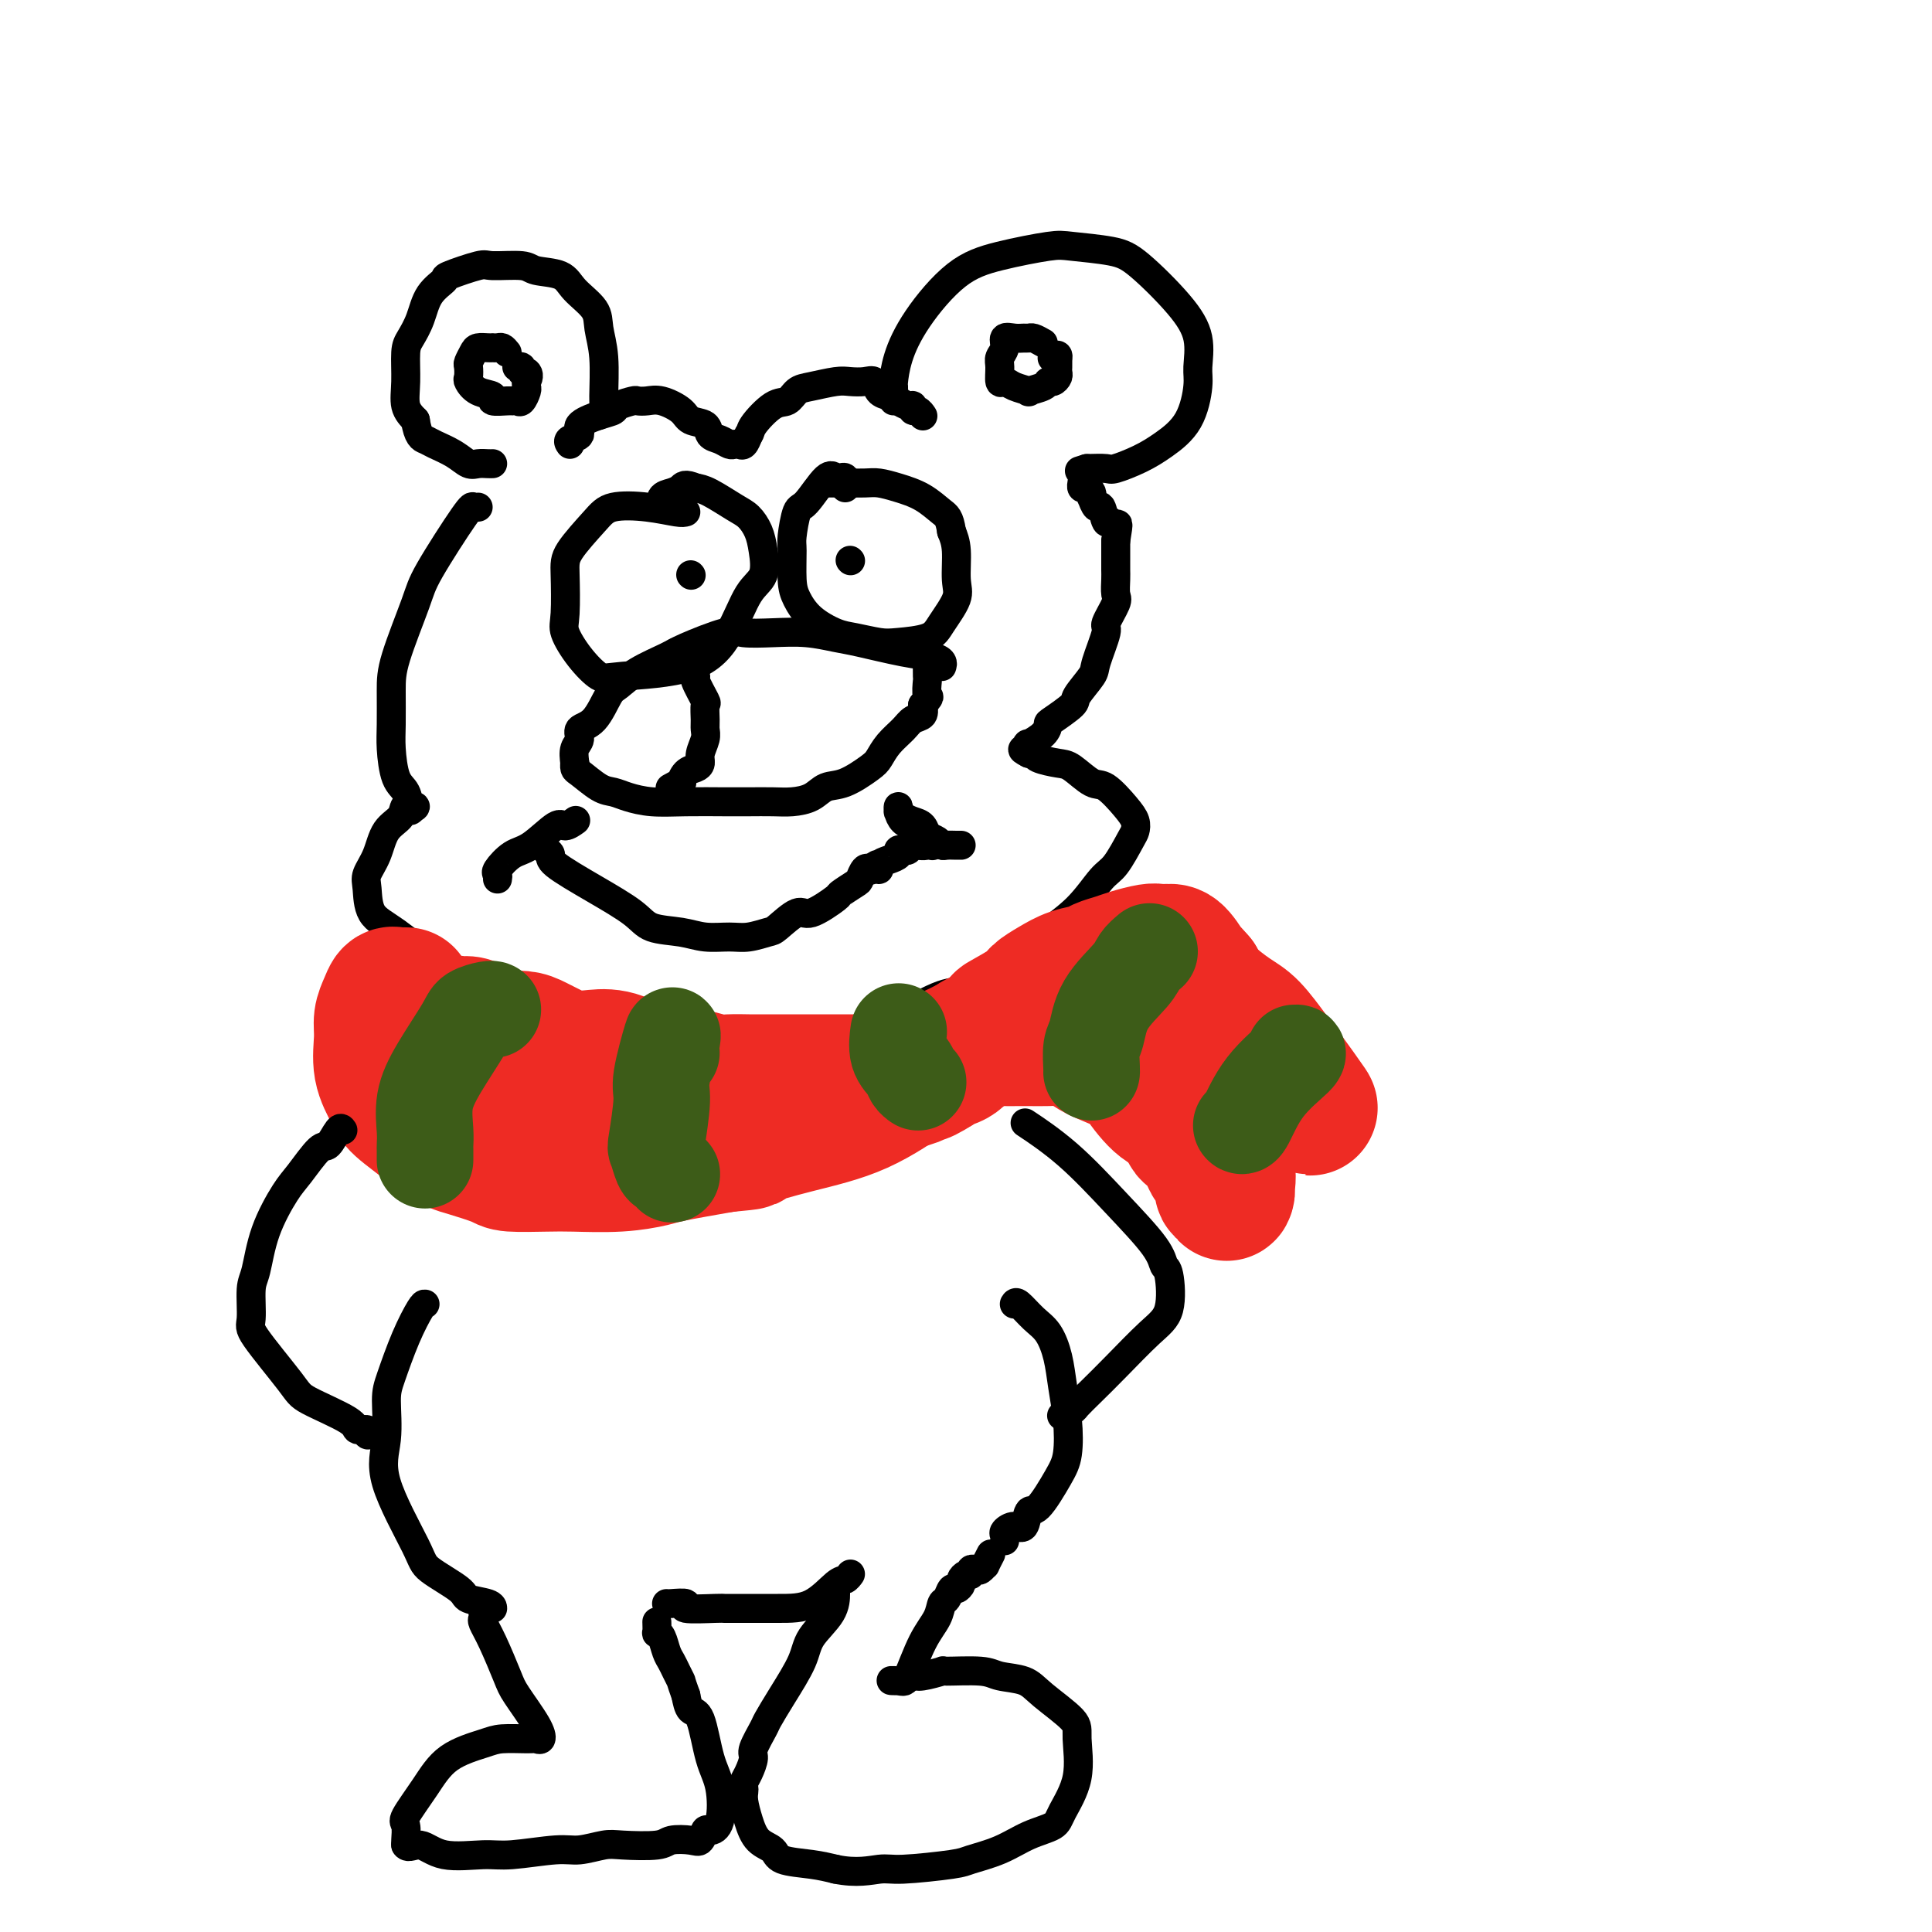 <svg viewBox='0 0 400 400' version='1.1' xmlns='http://www.w3.org/2000/svg' xmlns:xlink='http://www.w3.org/1999/xlink'><g fill='none' stroke='#000000' stroke-width='6' stroke-linecap='round' stroke-linejoin='round'><path d='M142,106c-0.356,0.100 -0.712,0.200 -2,0c-1.288,-0.200 -3.508,-0.701 -6,-1c-2.492,-0.299 -5.256,-0.396 -7,0c-1.744,0.396 -2.469,1.287 -4,3c-1.531,1.713 -3.866,4.250 -5,6c-1.134,1.750 -1.065,2.715 -1,5c0.065,2.285 0.125,5.891 0,8c-0.125,2.109 -0.437,2.720 0,4c0.437,1.280 1.621,3.228 3,5c1.379,1.772 2.952,3.369 4,4c1.048,0.631 1.570,0.295 5,0c3.430,-0.295 9.767,-0.550 14,-2c4.233,-1.450 6.361,-4.096 8,-7c1.639,-2.904 2.787,-6.066 4,-8c1.213,-1.934 2.490,-2.638 3,-4c0.510,-1.362 0.254,-3.380 0,-5c-0.254,-1.620 -0.504,-2.840 -1,-4c-0.496,-1.160 -1.236,-2.259 -2,-3c-0.764,-0.741 -1.552,-1.122 -3,-2c-1.448,-0.878 -3.557,-2.251 -5,-3c-1.443,-0.749 -2.222,-0.875 -3,-1'/><path d='M144,101c-2.292,-0.981 -2.523,-0.434 -3,0c-0.477,0.434 -1.200,0.756 -2,1c-0.800,0.244 -1.677,0.412 -2,1c-0.323,0.588 -0.092,1.597 0,2c0.092,0.403 0.046,0.202 0,0'/><path d='M175,101c0.091,-0.835 0.183,-1.670 0,-2c-0.183,-0.330 -0.640,-0.156 -1,0c-0.360,0.156 -0.622,0.294 -1,0c-0.378,-0.294 -0.872,-1.019 -2,0c-1.128,1.019 -2.891,3.781 -4,5c-1.109,1.219 -1.563,0.895 -2,2c-0.437,1.105 -0.856,3.639 -1,5c-0.144,1.361 -0.012,1.548 0,3c0.012,1.452 -0.095,4.167 0,6c0.095,1.833 0.392,2.782 1,4c0.608,1.218 1.528,2.705 3,4c1.472,1.295 3.497,2.398 5,3c1.503,0.602 2.484,0.704 4,1c1.516,0.296 3.566,0.785 5,1c1.434,0.215 2.251,0.157 4,0c1.749,-0.157 4.431,-0.411 6,-1c1.569,-0.589 2.025,-1.511 3,-3c0.975,-1.489 2.467,-3.543 3,-5c0.533,-1.457 0.105,-2.315 0,-4c-0.105,-1.685 0.113,-4.196 0,-6c-0.113,-1.804 -0.556,-2.902 -1,-4'/><path d='M197,110c-0.431,-2.918 -1.009,-3.213 -2,-4c-0.991,-0.787 -2.395,-2.067 -4,-3c-1.605,-0.933 -3.413,-1.518 -5,-2c-1.587,-0.482 -2.955,-0.861 -4,-1c-1.045,-0.139 -1.769,-0.037 -3,0c-1.231,0.037 -2.969,0.010 -4,0c-1.031,-0.010 -1.354,-0.003 -2,0c-0.646,0.003 -1.613,0.001 -2,0c-0.387,-0.001 -0.193,-0.000 0,0'/><path d='M143,119c0.000,0.000 0.100,0.100 0.1,0.1'/><path d='M176,116c0.000,0.000 0.100,0.100 0.1,0.1'/><path d='M195,138c0.109,-0.325 0.219,-0.650 0,-1c-0.219,-0.350 -0.765,-0.724 -2,-1c-1.235,-0.276 -3.157,-0.452 -6,-1c-2.843,-0.548 -6.607,-1.467 -9,-2c-2.393,-0.533 -3.416,-0.681 -5,-1c-1.584,-0.319 -3.730,-0.807 -6,-1c-2.270,-0.193 -4.663,-0.089 -7,0c-2.337,0.089 -4.617,0.162 -6,0c-1.383,-0.162 -1.869,-0.558 -4,0c-2.131,0.558 -5.907,2.072 -8,3c-2.093,0.928 -2.502,1.271 -4,2c-1.498,0.729 -4.083,1.844 -6,3c-1.917,1.156 -3.164,2.354 -4,3c-0.836,0.646 -1.261,0.738 -2,2c-0.739,1.262 -1.792,3.692 -3,5c-1.208,1.308 -2.571,1.495 -3,2c-0.429,0.505 0.077,1.328 0,2c-0.077,0.672 -0.736,1.192 -1,2c-0.264,0.808 -0.132,1.904 0,3'/><path d='M119,158c-0.131,1.367 0.041,1.284 1,2c0.959,0.716 2.703,2.230 4,3c1.297,0.770 2.146,0.795 3,1c0.854,0.205 1.714,0.591 3,1c1.286,0.409 2.998,0.842 5,1c2.002,0.158 4.296,0.043 7,0c2.704,-0.043 5.820,-0.013 8,0c2.180,0.013 3.426,0.010 5,0c1.574,-0.010 3.476,-0.028 5,0c1.524,0.028 2.671,0.103 4,0c1.329,-0.103 2.842,-0.383 4,-1c1.158,-0.617 1.961,-1.572 3,-2c1.039,-0.428 2.313,-0.331 4,-1c1.687,-0.669 3.789,-2.106 5,-3c1.211,-0.894 1.533,-1.247 2,-2c0.467,-0.753 1.078,-1.906 2,-3c0.922,-1.094 2.154,-2.128 3,-3c0.846,-0.872 1.305,-1.581 2,-2c0.695,-0.419 1.627,-0.548 2,-1c0.373,-0.452 0.186,-1.226 0,-2'/><path d='M191,146c1.928,-2.286 1.249,-1.503 1,-2c-0.249,-0.497 -0.067,-2.276 0,-3c0.067,-0.724 0.018,-0.394 0,-1c-0.018,-0.606 -0.005,-2.149 0,-3c0.005,-0.851 0.001,-1.012 0,-1c-0.001,0.012 -0.000,0.195 0,0c0.000,-0.195 0.000,-0.770 0,-1c-0.000,-0.230 -0.000,-0.115 0,0'/><path d='M140,135c0.043,0.467 0.087,0.934 0,1c-0.087,0.066 -0.303,-0.269 0,0c0.303,0.269 1.125,1.141 2,2c0.875,0.859 1.804,1.704 2,2c0.196,0.296 -0.340,0.043 0,1c0.340,0.957 1.556,3.123 2,4c0.444,0.877 0.115,0.465 0,1c-0.115,0.535 -0.016,2.017 0,3c0.016,0.983 -0.050,1.468 0,2c0.050,0.532 0.217,1.111 0,2c-0.217,0.889 -0.819,2.088 -1,3c-0.181,0.912 0.059,1.536 0,2c-0.059,0.464 -0.415,0.769 -1,1c-0.585,0.231 -1.397,0.388 -2,1c-0.603,0.612 -0.997,1.680 -1,2c-0.003,0.320 0.384,-0.106 0,0c-0.384,0.106 -1.538,0.745 -2,1c-0.462,0.255 -0.231,0.128 0,0'/><path d='M103,182c0.069,-0.393 0.137,-0.786 0,-1c-0.137,-0.214 -0.480,-0.249 0,-1c0.480,-0.751 1.782,-2.219 3,-3c1.218,-0.781 2.351,-0.875 4,-2c1.649,-1.125 3.813,-3.281 5,-4c1.187,-0.719 1.396,-0.001 2,0c0.604,0.001 1.601,-0.714 2,-1c0.399,-0.286 0.199,-0.143 0,0'/><path d='M113,176c0.493,0.313 0.986,0.627 1,1c0.014,0.373 -0.451,0.807 1,2c1.451,1.193 4.816,3.147 8,5c3.184,1.853 6.186,3.607 8,5c1.814,1.393 2.441,2.427 4,3c1.559,0.573 4.050,0.686 6,1c1.950,0.314 3.360,0.830 5,1c1.640,0.170 3.511,-0.005 5,0c1.489,0.005 2.598,0.190 4,0c1.402,-0.190 3.098,-0.755 4,-1c0.902,-0.245 1.009,-0.169 2,-1c0.991,-0.831 2.864,-2.570 4,-3c1.136,-0.430 1.533,0.447 3,0c1.467,-0.447 4.004,-2.218 5,-3c0.996,-0.782 0.452,-0.574 1,-1c0.548,-0.426 2.188,-1.485 3,-2c0.812,-0.515 0.796,-0.485 1,-1c0.204,-0.515 0.630,-1.576 1,-2c0.370,-0.424 0.685,-0.212 1,0'/><path d='M180,180c3.206,-2.008 0.721,-0.527 0,0c-0.721,0.527 0.322,0.100 1,0c0.678,-0.100 0.990,0.127 1,0c0.010,-0.127 -0.281,-0.609 0,-1c0.281,-0.391 1.136,-0.692 2,-1c0.864,-0.308 1.737,-0.622 2,-1c0.263,-0.378 -0.084,-0.819 0,-1c0.084,-0.181 0.600,-0.101 1,0c0.400,0.101 0.685,0.223 1,0c0.315,-0.223 0.662,-0.791 1,-1c0.338,-0.209 0.668,-0.060 1,0c0.332,0.060 0.666,0.030 1,0'/><path d='M191,175c1.658,-0.775 0.301,-0.211 0,0c-0.301,0.211 0.452,0.069 1,0c0.548,-0.069 0.891,-0.064 1,0c0.109,0.064 -0.015,0.186 0,0c0.015,-0.186 0.169,-0.679 0,-1c-0.169,-0.321 -0.662,-0.468 -1,-1c-0.338,-0.532 -0.521,-1.448 -1,-2c-0.479,-0.552 -1.252,-0.741 -2,-1c-0.748,-0.259 -1.469,-0.589 -2,-1c-0.531,-0.411 -0.872,-0.902 -1,-1c-0.128,-0.098 -0.043,0.198 0,0c0.043,-0.198 0.042,-0.888 0,-1c-0.042,-0.112 -0.127,0.354 0,1c0.127,0.646 0.465,1.470 1,2c0.535,0.530 1.268,0.765 2,1'/><path d='M189,171c0.730,0.487 1.557,0.705 2,1c0.443,0.295 0.504,0.668 1,1c0.496,0.332 1.429,0.625 2,1c0.571,0.375 0.780,0.833 1,1c0.220,0.167 0.451,0.045 1,0c0.549,-0.045 1.417,-0.012 2,0c0.583,0.012 0.881,0.003 1,0c0.119,-0.003 0.060,-0.002 0,0'/><path d='M124,86c0.431,-0.284 0.861,-0.567 1,-1c0.139,-0.433 -0.015,-1.014 0,-3c0.015,-1.986 0.197,-5.376 0,-8c-0.197,-2.624 -0.774,-4.481 -1,-6c-0.226,-1.519 -0.101,-2.698 -1,-4c-0.899,-1.302 -2.822,-2.727 -4,-4c-1.178,-1.273 -1.609,-2.396 -3,-3c-1.391,-0.604 -3.740,-0.691 -5,-1c-1.260,-0.309 -1.431,-0.841 -3,-1c-1.569,-0.159 -4.535,0.056 -6,0c-1.465,-0.056 -1.428,-0.382 -3,0c-1.572,0.382 -4.753,1.471 -6,2c-1.247,0.529 -0.558,0.498 -1,1c-0.442,0.502 -2.013,1.536 -3,3c-0.987,1.464 -1.390,3.357 -2,5c-0.610,1.643 -1.426,3.034 -2,4c-0.574,0.966 -0.906,1.506 -1,3c-0.094,1.494 0.052,3.941 0,6c-0.052,2.059 -0.300,3.731 0,5c0.300,1.269 1.150,2.134 2,3'/><path d='M86,87c0.540,3.499 1.390,3.747 2,4c0.610,0.253 0.979,0.513 2,1c1.021,0.487 2.694,1.202 4,2c1.306,0.798 2.245,1.678 3,2c0.755,0.322 1.326,0.086 2,0c0.674,-0.086 1.451,-0.023 2,0c0.549,0.023 0.871,0.007 1,0c0.129,-0.007 0.064,-0.003 0,0'/><path d='M105,73c-0.341,-0.423 -0.682,-0.845 -1,-1c-0.318,-0.155 -0.614,-0.042 -1,0c-0.386,0.042 -0.863,0.013 -1,0c-0.137,-0.013 0.065,-0.011 0,0c-0.065,0.011 -0.396,0.029 -1,0c-0.604,-0.029 -1.482,-0.106 -2,0c-0.518,0.106 -0.676,0.394 -1,1c-0.324,0.606 -0.815,1.528 -1,2c-0.185,0.472 -0.066,0.493 0,1c0.066,0.507 0.078,1.499 0,2c-0.078,0.501 -0.245,0.513 0,1c0.245,0.487 0.902,1.451 2,2c1.098,0.549 2.637,0.682 3,1c0.363,0.318 -0.450,0.819 0,1c0.450,0.181 2.163,0.042 3,0c0.837,-0.042 0.799,0.014 1,0c0.201,-0.014 0.642,-0.098 1,0c0.358,0.098 0.632,0.377 1,0c0.368,-0.377 0.830,-1.409 1,-2c0.170,-0.591 0.049,-0.740 0,-1c-0.049,-0.260 -0.024,-0.630 0,-1'/><path d='M109,79c0.684,-1.088 0.393,-1.808 0,-2c-0.393,-0.192 -0.889,0.144 -1,0c-0.111,-0.144 0.162,-0.770 0,-1c-0.162,-0.230 -0.761,-0.066 -1,0c-0.239,0.066 -0.120,0.033 0,0'/><path d='M118,92c-0.253,-0.356 -0.505,-0.711 0,-1c0.505,-0.289 1.768,-0.511 2,-1c0.232,-0.489 -0.568,-1.245 0,-2c0.568,-0.755 2.505,-1.509 4,-2c1.495,-0.491 2.550,-0.720 3,-1c0.450,-0.280 0.296,-0.613 1,-1c0.704,-0.387 2.265,-0.830 3,-1c0.735,-0.170 0.643,-0.067 1,0c0.357,0.067 1.164,0.097 2,0c0.836,-0.097 1.701,-0.320 3,0c1.299,0.320 3.033,1.185 4,2c0.967,0.815 1.166,1.581 2,2c0.834,0.419 2.303,0.491 3,1c0.697,0.509 0.620,1.457 1,2c0.380,0.543 1.215,0.683 2,1c0.785,0.317 1.520,0.811 2,1c0.480,0.189 0.706,0.071 1,0c0.294,-0.071 0.656,-0.096 1,0c0.344,0.096 0.670,0.313 1,0c0.330,-0.313 0.665,-1.157 1,-2'/><path d='M155,90c0.490,-0.528 0.215,-0.848 1,-2c0.785,-1.152 2.629,-3.135 4,-4c1.371,-0.865 2.267,-0.610 3,-1c0.733,-0.390 1.302,-1.425 2,-2c0.698,-0.575 1.525,-0.692 3,-1c1.475,-0.308 3.599,-0.808 5,-1c1.401,-0.192 2.080,-0.077 3,0c0.920,0.077 2.081,0.114 3,0c0.919,-0.114 1.598,-0.380 2,0c0.402,0.380 0.528,1.407 1,2c0.472,0.593 1.288,0.751 2,1c0.712,0.249 1.318,0.587 2,1c0.682,0.413 1.440,0.899 2,1c0.560,0.101 0.921,-0.183 1,0c0.079,0.183 -0.123,0.833 0,1c0.123,0.167 0.572,-0.147 1,0c0.428,0.147 0.837,0.756 1,1c0.163,0.244 0.082,0.122 0,0'/><path d='M185,83c-0.003,-0.199 -0.006,-0.397 0,-1c0.006,-0.603 0.021,-1.610 0,-2c-0.021,-0.390 -0.080,-0.163 0,-1c0.080,-0.837 0.297,-2.739 1,-5c0.703,-2.261 1.891,-4.879 4,-8c2.109,-3.121 5.137,-6.743 8,-9c2.863,-2.257 5.560,-3.150 9,-4c3.440,-0.850 7.624,-1.657 10,-2c2.376,-0.343 2.946,-0.222 5,0c2.054,0.222 5.594,0.545 8,1c2.406,0.455 3.679,1.041 6,3c2.321,1.959 5.690,5.289 8,8c2.310,2.711 3.560,4.802 4,7c0.440,2.198 0.069,4.503 0,6c-0.069,1.497 0.164,2.184 0,4c-0.164,1.816 -0.724,4.760 -2,7c-1.276,2.240 -3.267,3.777 -5,5c-1.733,1.223 -3.207,2.132 -5,3c-1.793,0.868 -3.906,1.695 -5,2c-1.094,0.305 -1.170,0.087 -2,0c-0.830,-0.087 -2.415,-0.044 -4,0'/><path d='M225,97c-2.667,0.833 -1.333,0.417 0,0'/><path d='M216,71c-0.751,-0.424 -1.501,-0.847 -2,-1c-0.499,-0.153 -0.745,-0.035 -1,0c-0.255,0.035 -0.517,-0.012 -1,0c-0.483,0.012 -1.187,0.085 -2,0c-0.813,-0.085 -1.735,-0.327 -2,0c-0.265,0.327 0.128,1.221 0,2c-0.128,0.779 -0.776,1.441 -1,2c-0.224,0.559 -0.024,1.015 0,2c0.024,0.985 -0.130,2.499 0,3c0.130,0.501 0.543,-0.012 1,0c0.457,0.012 0.959,0.549 2,1c1.041,0.451 2.621,0.815 3,1c0.379,0.185 -0.445,0.190 0,0c0.445,-0.190 2.158,-0.576 3,-1c0.842,-0.424 0.814,-0.887 1,-1c0.186,-0.113 0.586,0.124 1,0c0.414,-0.124 0.843,-0.611 1,-1c0.157,-0.389 0.042,-0.682 0,-1c-0.042,-0.318 -0.011,-0.663 0,-1c0.011,-0.337 0.003,-0.668 0,-1c-0.003,-0.332 -0.002,-0.666 0,-1'/><path d='M219,74c0.244,-0.933 -0.644,-0.267 -1,0c-0.356,0.267 -0.178,0.133 0,0'/><path d='M99,105c-0.392,0.071 -0.785,0.142 -1,0c-0.215,-0.142 -0.254,-0.498 -2,2c-1.746,2.498 -5.200,7.851 -7,11c-1.800,3.149 -1.947,4.093 -3,7c-1.053,2.907 -3.012,7.776 -4,11c-0.988,3.224 -1.004,4.802 -1,7c0.004,2.198 0.028,5.017 0,7c-0.028,1.983 -0.108,3.130 0,5c0.108,1.870 0.405,4.462 1,6c0.595,1.538 1.489,2.020 2,3c0.511,0.980 0.637,2.456 1,3c0.363,0.544 0.961,0.155 1,0c0.039,-0.155 -0.480,-0.078 -1,0'/><path d='M85,167c0.411,1.766 -0.563,0.181 -1,0c-0.437,-0.181 -0.338,1.040 -1,2c-0.662,0.960 -2.086,1.657 -3,3c-0.914,1.343 -1.319,3.332 -2,5c-0.681,1.668 -1.639,3.014 -2,4c-0.361,0.986 -0.127,1.613 0,3c0.127,1.387 0.146,3.534 1,5c0.854,1.466 2.543,2.252 5,4c2.457,1.748 5.682,4.458 8,6c2.318,1.542 3.729,1.916 6,3c2.271,1.084 5.401,2.878 7,4c1.599,1.122 1.666,1.571 2,2c0.334,0.429 0.935,0.837 1,1c0.065,0.163 -0.406,0.082 0,0c0.406,-0.082 1.687,-0.166 3,0c1.313,0.166 2.656,0.583 4,1'/><path d='M113,210c8.223,3.592 10.779,2.073 14,2c3.221,-0.073 7.105,1.302 10,2c2.895,0.698 4.801,0.720 6,1c1.199,0.280 1.690,0.819 2,1c0.310,0.181 0.440,0.003 1,0c0.560,-0.003 1.552,0.167 5,0c3.448,-0.167 9.353,-0.672 13,-1c3.647,-0.328 5.037,-0.478 8,-1c2.963,-0.522 7.498,-1.416 10,-2c2.502,-0.584 2.970,-0.858 5,-2c2.030,-1.142 5.624,-3.154 8,-4c2.376,-0.846 3.536,-0.528 5,-1c1.464,-0.472 3.232,-1.736 5,-3'/><path d='M205,202c3.901,-1.791 2.154,-1.267 3,-2c0.846,-0.733 4.284,-2.721 6,-4c1.716,-1.279 1.710,-1.848 3,-3c1.290,-1.152 3.876,-2.885 6,-5c2.124,-2.115 3.786,-4.611 5,-6c1.214,-1.389 1.982,-1.672 3,-3c1.018,-1.328 2.288,-3.702 3,-5c0.712,-1.298 0.866,-1.522 1,-2c0.134,-0.478 0.247,-1.210 0,-2c-0.247,-0.790 -0.855,-1.636 -2,-3c-1.145,-1.364 -2.829,-3.244 -4,-4c-1.171,-0.756 -1.829,-0.388 -3,-1c-1.171,-0.612 -2.853,-2.202 -4,-3c-1.147,-0.798 -1.758,-0.802 -3,-1c-1.242,-0.198 -3.117,-0.589 -4,-1c-0.883,-0.411 -0.776,-0.841 -1,-1c-0.224,-0.159 -0.778,-0.045 -1,0c-0.222,0.045 -0.111,0.023 0,0'/><path d='M213,156c-2.487,-1.242 -0.705,-0.848 0,-1c0.705,-0.152 0.332,-0.851 0,-1c-0.332,-0.149 -0.624,0.251 0,0c0.624,-0.251 2.164,-1.153 3,-2c0.836,-0.847 0.967,-1.638 1,-2c0.033,-0.362 -0.032,-0.295 1,-1c1.032,-0.705 3.160,-2.182 4,-3c0.840,-0.818 0.391,-0.976 1,-2c0.609,-1.024 2.276,-2.915 3,-4c0.724,-1.085 0.506,-1.364 1,-3c0.494,-1.636 1.702,-4.630 2,-6c0.298,-1.370 -0.312,-1.115 0,-2c0.312,-0.885 1.548,-2.908 2,-4c0.452,-1.092 0.121,-1.252 0,-2c-0.121,-0.748 -0.032,-2.084 0,-3c0.032,-0.916 0.009,-1.411 0,-2c-0.009,-0.589 -0.002,-1.271 0,-2c0.002,-0.729 0.001,-1.504 0,-2c-0.001,-0.496 -0.000,-0.713 0,-1c0.000,-0.287 0.000,-0.643 0,-1'/><path d='M231,112c0.821,-4.937 0.375,-3.278 0,-3c-0.375,0.278 -0.679,-0.823 -1,-1c-0.321,-0.177 -0.661,0.570 -1,0c-0.339,-0.570 -0.679,-2.457 -1,-3c-0.321,-0.543 -0.625,0.257 -1,0c-0.375,-0.257 -0.822,-1.570 -1,-2c-0.178,-0.430 -0.086,0.025 0,0c0.086,-0.025 0.167,-0.529 0,-1c-0.167,-0.471 -0.581,-0.910 -1,-1c-0.419,-0.090 -0.844,0.168 -1,0c-0.156,-0.168 -0.045,-0.762 0,-1c0.045,-0.238 0.022,-0.119 0,0'/></g>
<g fill='none' stroke='#EE2B24' stroke-width='28' stroke-linecap='round' stroke-linejoin='round'><path d='M84,206c0.089,0.003 0.179,0.006 0,0c-0.179,-0.006 -0.626,-0.021 -1,0c-0.374,0.021 -0.674,0.079 -1,0c-0.326,-0.079 -0.678,-0.294 -1,0c-0.322,0.294 -0.615,1.097 -1,2c-0.385,0.903 -0.860,1.906 -1,3c-0.140,1.094 0.057,2.279 0,4c-0.057,1.721 -0.369,3.980 0,6c0.369,2.020 1.419,3.802 2,5c0.581,1.198 0.693,1.811 2,3c1.307,1.189 3.807,2.952 5,4c1.193,1.048 1.078,1.381 2,2c0.922,0.619 2.882,1.525 4,2c1.118,0.475 1.393,0.519 3,1c1.607,0.481 4.545,1.398 6,2c1.455,0.602 1.426,0.890 3,1c1.574,0.110 4.750,0.041 7,0c2.250,-0.041 3.572,-0.055 6,0c2.428,0.055 5.960,0.180 9,0c3.040,-0.180 5.588,-0.664 7,-1c1.412,-0.336 1.689,-0.525 4,-1c2.311,-0.475 6.655,-1.238 11,-2'/><path d='M150,237c7.503,-0.704 4.259,-0.464 5,-1c0.741,-0.536 5.466,-1.849 10,-3c4.534,-1.151 8.875,-2.139 13,-4c4.125,-1.861 8.033,-4.596 10,-6c1.967,-1.404 1.992,-1.476 3,-2c1.008,-0.524 2.999,-1.499 4,-2c1.001,-0.501 1.010,-0.526 2,-1c0.990,-0.474 2.959,-1.395 4,-2c1.041,-0.605 1.154,-0.894 2,-1c0.846,-0.106 2.427,-0.029 4,0c1.573,0.029 3.139,0.010 4,0c0.861,-0.010 1.016,-0.012 2,0c0.984,0.012 2.797,0.038 4,0c1.203,-0.038 1.797,-0.141 3,0c1.203,0.141 3.014,0.524 4,1c0.986,0.476 1.148,1.045 3,2c1.852,0.955 5.393,2.297 7,3c1.607,0.703 1.279,0.766 2,2c0.721,1.234 2.492,3.638 4,5c1.508,1.362 2.754,1.681 4,2'/><path d='M244,230c3.456,2.993 2.097,3.477 2,4c-0.097,0.523 1.069,1.087 2,2c0.931,0.913 1.626,2.177 2,3c0.374,0.823 0.426,1.205 1,2c0.574,0.795 1.670,2.002 2,3c0.330,0.998 -0.105,1.788 0,2c0.105,0.212 0.751,-0.152 1,0c0.249,0.152 0.100,0.820 0,1c-0.100,0.180 -0.153,-0.130 0,-1c0.153,-0.870 0.511,-2.302 0,-5c-0.511,-2.698 -1.892,-6.662 -3,-9c-1.108,-2.338 -1.945,-3.049 -3,-5c-1.055,-1.951 -2.329,-5.141 -3,-7c-0.671,-1.859 -0.740,-2.386 -1,-3c-0.260,-0.614 -0.711,-1.317 -1,-2c-0.289,-0.683 -0.418,-1.348 -1,-2c-0.582,-0.652 -1.618,-1.291 -2,-2c-0.382,-0.709 -0.109,-1.488 0,-2c0.109,-0.512 0.055,-0.756 0,-1'/><path d='M240,208c-2.143,-6.045 -0.502,-1.659 1,1c1.502,2.659 2.863,3.591 5,5c2.137,1.409 5.048,3.295 7,5c1.952,1.705 2.944,3.230 4,4c1.056,0.770 2.175,0.785 3,1c0.825,0.215 1.357,0.629 2,1c0.643,0.371 1.396,0.698 2,1c0.604,0.302 1.059,0.579 2,1c0.941,0.421 2.367,0.985 3,1c0.633,0.015 0.473,-0.521 1,0c0.527,0.521 1.742,2.097 1,1c-0.742,-1.097 -3.442,-4.867 -5,-7c-1.558,-2.133 -1.976,-2.630 -3,-4c-1.024,-1.370 -2.656,-3.615 -4,-5c-1.344,-1.385 -2.400,-1.911 -4,-3c-1.600,-1.089 -3.743,-2.740 -5,-4c-1.257,-1.260 -1.629,-2.130 -2,-3'/><path d='M248,203c-3.605,-4.155 -2.119,-2.042 -2,-2c0.119,0.042 -1.130,-1.986 -2,-3c-0.870,-1.014 -1.362,-1.015 -2,-1c-0.638,0.015 -1.421,0.045 -2,0c-0.579,-0.045 -0.955,-0.167 -2,0c-1.045,0.167 -2.761,0.621 -4,1c-1.239,0.379 -2.001,0.682 -3,1c-0.999,0.318 -2.236,0.652 -3,1c-0.764,0.348 -1.055,0.711 -2,1c-0.945,0.289 -2.545,0.505 -4,1c-1.455,0.495 -2.766,1.268 -4,2c-1.234,0.732 -2.392,1.423 -3,2c-0.608,0.577 -0.666,1.042 -2,2c-1.334,0.958 -3.946,2.411 -5,3c-1.054,0.589 -0.552,0.315 -1,1c-0.448,0.685 -1.847,2.330 -3,3c-1.153,0.670 -2.062,0.365 -3,1c-0.938,0.635 -1.906,2.209 -3,3c-1.094,0.791 -2.312,0.797 -3,1c-0.688,0.203 -0.844,0.601 -1,1'/><path d='M194,221c-4.380,2.812 -3.331,1.342 -3,1c0.331,-0.342 -0.055,0.444 -1,1c-0.945,0.556 -2.448,0.881 -3,1c-0.552,0.119 -0.153,0.032 -1,0c-0.847,-0.032 -2.939,-0.009 -4,0c-1.061,0.009 -1.089,0.002 -2,0c-0.911,-0.002 -2.704,-0.001 -4,0c-1.296,0.001 -2.096,0.000 -3,0c-0.904,-0.000 -1.913,-0.000 -3,0c-1.087,0.000 -2.253,-0.000 -3,0c-0.747,0.000 -1.076,0.000 -2,0c-0.924,-0.000 -2.443,-0.000 -3,0c-0.557,0.000 -0.153,0.001 -1,0c-0.847,-0.001 -2.945,-0.004 -4,0c-1.055,0.004 -1.067,0.016 -2,0c-0.933,-0.016 -2.788,-0.061 -4,0c-1.212,0.061 -1.781,0.226 -3,0c-1.219,-0.226 -3.090,-0.844 -4,-1c-0.910,-0.156 -0.860,0.150 -2,0c-1.140,-0.150 -3.468,-0.757 -5,-1c-1.532,-0.243 -2.266,-0.121 -3,0'/><path d='M134,222c-8.989,-0.415 -4.963,-0.453 -4,-1c0.963,-0.547 -1.138,-1.603 -3,-2c-1.862,-0.397 -3.483,-0.134 -5,0c-1.517,0.134 -2.928,0.141 -4,0c-1.072,-0.141 -1.806,-0.429 -3,-1c-1.194,-0.571 -2.849,-1.424 -4,-2c-1.151,-0.576 -1.799,-0.875 -3,-1c-1.201,-0.125 -2.954,-0.076 -4,0c-1.046,0.076 -1.383,0.178 -2,0c-0.617,-0.178 -1.514,-0.638 -2,-1c-0.486,-0.362 -0.562,-0.626 -1,-1c-0.438,-0.374 -1.240,-0.857 -2,-1c-0.760,-0.143 -1.480,0.055 -2,0c-0.520,-0.055 -0.841,-0.363 -1,0c-0.159,0.363 -0.156,1.396 0,2c0.156,0.604 0.465,0.778 1,1c0.535,0.222 1.296,0.492 2,1c0.704,0.508 1.352,1.254 2,2'/><path d='M99,218c1.619,1.155 3.167,1.042 4,1c0.833,-0.042 0.952,-0.012 1,0c0.048,0.012 0.024,0.006 0,0'/></g>
<g fill='none' stroke='#000000' stroke-width='6' stroke-linecap='round' stroke-linejoin='round'><path d='M71,234c-0.229,-0.345 -0.458,-0.690 -1,0c-0.542,0.690 -1.398,2.414 -2,3c-0.602,0.586 -0.948,0.034 -2,1c-1.052,0.966 -2.808,3.452 -4,5c-1.192,1.548 -1.821,2.159 -3,4c-1.179,1.841 -2.907,4.913 -4,8c-1.093,3.087 -1.550,6.189 -2,8c-0.450,1.811 -0.891,2.332 -1,4c-0.109,1.668 0.115,4.484 0,6c-0.115,1.516 -0.569,1.731 1,4c1.569,2.269 5.160,6.593 7,9c1.840,2.407 1.928,2.897 4,4c2.072,1.103 6.128,2.817 8,4c1.872,1.183 1.560,1.833 2,2c0.440,0.167 1.634,-0.151 2,0c0.366,0.151 -0.094,0.771 0,1c0.094,0.229 0.741,0.065 1,0c0.259,-0.065 0.129,-0.033 0,0'/><path d='M88,270c-0.165,-0.041 -0.330,-0.081 -1,1c-0.670,1.081 -1.845,3.285 -3,6c-1.155,2.715 -2.288,5.942 -3,8c-0.712,2.058 -1.002,2.948 -1,5c0.002,2.052 0.295,5.267 0,8c-0.295,2.733 -1.179,4.984 0,9c1.179,4.016 4.421,9.797 6,13c1.579,3.203 1.495,3.829 3,5c1.505,1.171 4.599,2.888 6,4c1.401,1.112 1.107,1.618 2,2c0.893,0.382 2.971,0.641 4,1c1.029,0.359 1.008,0.817 1,1c-0.008,0.183 -0.004,0.092 0,0'/><path d='M213,233c-0.664,-0.441 -1.327,-0.881 0,0c1.327,0.881 4.646,3.085 8,6c3.354,2.915 6.743,6.541 10,10c3.257,3.459 6.380,6.750 8,9c1.620,2.250 1.736,3.458 2,4c0.264,0.542 0.675,0.416 1,2c0.325,1.584 0.563,4.876 0,7c-0.563,2.124 -1.928,3.080 -4,5c-2.072,1.920 -4.850,4.805 -7,7c-2.150,2.195 -3.673,3.699 -5,5c-1.327,1.301 -2.459,2.400 -3,3c-0.541,0.600 -0.492,0.700 -1,1c-0.508,0.300 -1.574,0.800 -2,1c-0.426,0.200 -0.213,0.100 0,0'/><path d='M210,270c0.159,-0.279 0.319,-0.559 1,0c0.681,0.559 1.885,1.956 3,3c1.115,1.044 2.142,1.735 3,3c0.858,1.265 1.546,3.105 2,5c0.454,1.895 0.672,3.847 1,6c0.328,2.153 0.764,4.507 1,7c0.236,2.493 0.271,5.124 0,7c-0.271,1.876 -0.849,2.995 -2,5c-1.151,2.005 -2.876,4.894 -4,6c-1.124,1.106 -1.646,0.429 -2,1c-0.354,0.571 -0.540,2.391 -1,3c-0.460,0.609 -1.195,0.006 -2,0c-0.805,-0.006 -1.680,0.586 -2,1c-0.320,0.414 -0.086,0.650 0,1c0.086,0.350 0.025,0.814 0,1c-0.025,0.186 -0.012,0.093 0,0'/><path d='M138,332c0.038,0.030 0.075,0.061 1,0c0.925,-0.061 2.736,-0.212 3,0c0.264,0.212 -1.019,0.789 0,1c1.019,0.211 4.340,0.057 6,0c1.660,-0.057 1.659,-0.015 2,0c0.341,0.015 1.022,0.005 3,0c1.978,-0.005 5.252,-0.005 8,0c2.748,0.005 4.971,0.015 7,-1c2.029,-1.015 3.863,-3.056 5,-4c1.137,-0.944 1.575,-0.793 2,-1c0.425,-0.207 0.836,-0.774 1,-1c0.164,-0.226 0.082,-0.113 0,0'/><path d='M100,334c0.039,0.380 0.077,0.759 0,1c-0.077,0.241 -0.270,0.343 0,1c0.270,0.657 1.001,1.868 2,4c0.999,2.132 2.265,5.184 3,7c0.735,1.816 0.940,2.396 2,4c1.060,1.604 2.975,4.233 4,6c1.025,1.767 1.159,2.672 1,3c-0.159,0.328 -0.611,0.081 -1,0c-0.389,-0.081 -0.714,0.006 -2,0c-1.286,-0.006 -3.533,-0.103 -5,0c-1.467,0.103 -2.155,0.407 -4,1c-1.845,0.593 -4.848,1.476 -7,3c-2.152,1.524 -3.452,3.690 -5,6c-1.548,2.310 -3.343,4.763 -4,6c-0.657,1.237 -0.176,1.260 0,2c0.176,0.740 0.047,2.199 0,3c-0.047,0.801 -0.014,0.943 0,1c0.014,0.057 0.007,0.028 0,0'/><path d='M84,382c0.489,0.806 1.713,-0.180 3,0c1.287,0.180 2.639,1.528 5,2c2.361,0.472 5.731,0.070 8,0c2.269,-0.070 3.436,0.191 6,0c2.564,-0.191 6.526,-0.835 9,-1c2.474,-0.165 3.462,0.148 5,0c1.538,-0.148 3.627,-0.758 5,-1c1.373,-0.242 2.031,-0.115 4,0c1.969,0.115 5.249,0.219 7,0c1.751,-0.219 1.974,-0.762 3,-1c1.026,-0.238 2.856,-0.170 4,0c1.144,0.170 1.600,0.444 2,0c0.400,-0.444 0.742,-1.604 1,-2c0.258,-0.396 0.431,-0.026 1,0c0.569,0.026 1.533,-0.292 2,-2c0.467,-1.708 0.437,-4.806 0,-7c-0.437,-2.194 -1.282,-3.485 -2,-6c-0.718,-2.515 -1.309,-6.254 -2,-8c-0.691,-1.746 -1.483,-1.499 -2,-2c-0.517,-0.501 -0.758,-1.751 -1,-3'/><path d='M142,351c-1.261,-3.524 -0.915,-2.835 -1,-3c-0.085,-0.165 -0.601,-1.183 -1,-2c-0.399,-0.817 -0.681,-1.432 -1,-2c-0.319,-0.568 -0.674,-1.088 -1,-2c-0.326,-0.912 -0.623,-2.217 -1,-3c-0.377,-0.783 -0.833,-1.045 -1,-1c-0.167,0.045 -0.045,0.397 0,0c0.045,-0.397 0.013,-1.542 0,-2c-0.013,-0.458 -0.006,-0.229 0,0'/><path d='M173,329c-0.000,-0.025 -0.001,-0.050 0,0c0.001,0.050 0.002,0.175 0,1c-0.002,0.825 -0.008,2.351 -1,4c-0.992,1.649 -2.971,3.423 -4,5c-1.029,1.577 -1.106,2.958 -2,5c-0.894,2.042 -2.603,4.744 -4,7c-1.397,2.256 -2.482,4.064 -3,5c-0.518,0.936 -0.468,1.000 -1,2c-0.532,1.000 -1.645,2.936 -2,4c-0.355,1.064 0.049,1.254 0,2c-0.049,0.746 -0.550,2.047 -1,3c-0.450,0.953 -0.850,1.559 -1,2c-0.150,0.441 -0.050,0.716 0,1c0.050,0.284 0.048,0.575 0,1c-0.048,0.425 -0.144,0.982 0,2c0.144,1.018 0.526,2.496 1,4c0.474,1.504 1.039,3.033 2,4c0.961,0.967 2.320,1.373 3,2c0.680,0.627 0.683,1.477 2,2c1.317,0.523 3.948,0.721 6,1c2.052,0.279 3.526,0.640 5,1'/><path d='M173,387c4.361,0.915 7.263,0.202 9,0c1.737,-0.202 2.308,0.108 5,0c2.692,-0.108 7.506,-0.634 10,-1c2.494,-0.366 2.669,-0.574 4,-1c1.331,-0.426 3.818,-1.072 6,-2c2.182,-0.928 4.059,-2.139 6,-3c1.941,-0.861 3.947,-1.372 5,-2c1.053,-0.628 1.152,-1.371 2,-3c0.848,-1.629 2.445,-4.142 3,-7c0.555,-2.858 0.069,-6.061 0,-8c-0.069,-1.939 0.278,-2.614 -1,-4c-1.278,-1.386 -4.183,-3.481 -6,-5c-1.817,-1.519 -2.546,-2.461 -4,-3c-1.454,-0.539 -3.633,-0.676 -5,-1c-1.367,-0.324 -1.924,-0.834 -4,-1c-2.076,-0.166 -5.672,0.011 -7,0c-1.328,-0.011 -0.387,-0.209 -1,0c-0.613,0.209 -2.780,0.826 -4,1c-1.220,0.174 -1.491,-0.093 -2,0c-0.509,0.093 -1.254,0.547 -2,1'/><path d='M187,348c-4.179,-0.035 -2.126,-0.122 -1,0c1.126,0.122 1.324,0.451 2,-1c0.676,-1.451 1.830,-4.684 3,-7c1.170,-2.316 2.355,-3.716 3,-5c0.645,-1.284 0.751,-2.452 1,-3c0.249,-0.548 0.640,-0.475 1,-1c0.360,-0.525 0.688,-1.647 1,-2c0.312,-0.353 0.610,0.064 1,0c0.390,-0.064 0.874,-0.609 1,-1c0.126,-0.391 -0.107,-0.627 0,-1c0.107,-0.373 0.553,-0.883 1,-1c0.447,-0.117 0.894,0.161 1,0c0.106,-0.161 -0.130,-0.759 0,-1c0.130,-0.241 0.627,-0.125 1,0c0.373,0.125 0.622,0.257 1,0c0.378,-0.257 0.885,-0.904 1,-1c0.115,-0.096 -0.161,0.359 0,0c0.161,-0.359 0.760,-1.531 1,-2c0.240,-0.469 0.120,-0.234 0,0'/></g>
<g fill='none' stroke='#3D5C18' stroke-width='20' stroke-linecap='round' stroke-linejoin='round'><path d='M102,209c0.029,0.020 0.059,0.040 0,0c-0.059,-0.040 -0.205,-0.141 -1,0c-0.795,0.141 -2.237,0.523 -3,1c-0.763,0.477 -0.845,1.049 -2,3c-1.155,1.951 -3.381,5.281 -5,8c-1.619,2.719 -2.630,4.827 -3,7c-0.370,2.173 -0.099,4.411 0,6c0.099,1.589 0.027,2.529 0,3c-0.027,0.471 -0.007,0.473 0,1c0.007,0.527 0.002,1.579 0,2c-0.002,0.421 -0.001,0.210 0,0'/><path d='M139,218c-0.063,-0.513 -0.125,-1.026 0,-2c0.125,-0.974 0.439,-2.407 0,-1c-0.439,1.407 -1.631,5.656 -2,8c-0.369,2.344 0.086,2.785 0,5c-0.086,2.215 -0.713,6.205 -1,8c-0.287,1.795 -0.234,1.395 0,2c0.234,0.605 0.650,2.214 1,3c0.350,0.786 0.633,0.750 1,1c0.367,0.250 0.819,0.786 1,1c0.181,0.214 0.090,0.107 0,0'/><path d='M186,214c0.055,-0.376 0.109,-0.752 0,0c-0.109,0.752 -0.383,2.632 0,4c0.383,1.368 1.423,2.223 2,3c0.577,0.777 0.691,1.476 1,2c0.309,0.524 0.814,0.872 1,1c0.186,0.128 0.053,0.037 0,0c-0.053,-0.037 -0.027,-0.018 0,0'/><path d='M238,197c-0.756,0.643 -1.513,1.286 -2,2c-0.487,0.714 -0.705,1.498 -2,3c-1.295,1.502 -3.668,3.723 -5,6c-1.332,2.277 -1.625,4.610 -2,6c-0.375,1.390 -0.832,1.836 -1,3c-0.168,1.164 -0.045,3.044 0,4c0.045,0.956 0.013,0.987 0,1c-0.013,0.013 -0.006,0.006 0,0'/><path d='M268,218c0.566,-0.053 1.132,-0.105 0,1c-1.132,1.105 -3.963,3.368 -6,6c-2.037,2.632 -3.279,5.632 -4,7c-0.721,1.368 -0.920,1.105 -1,1c-0.080,-0.105 -0.040,-0.053 0,0'/></g>
</svg>